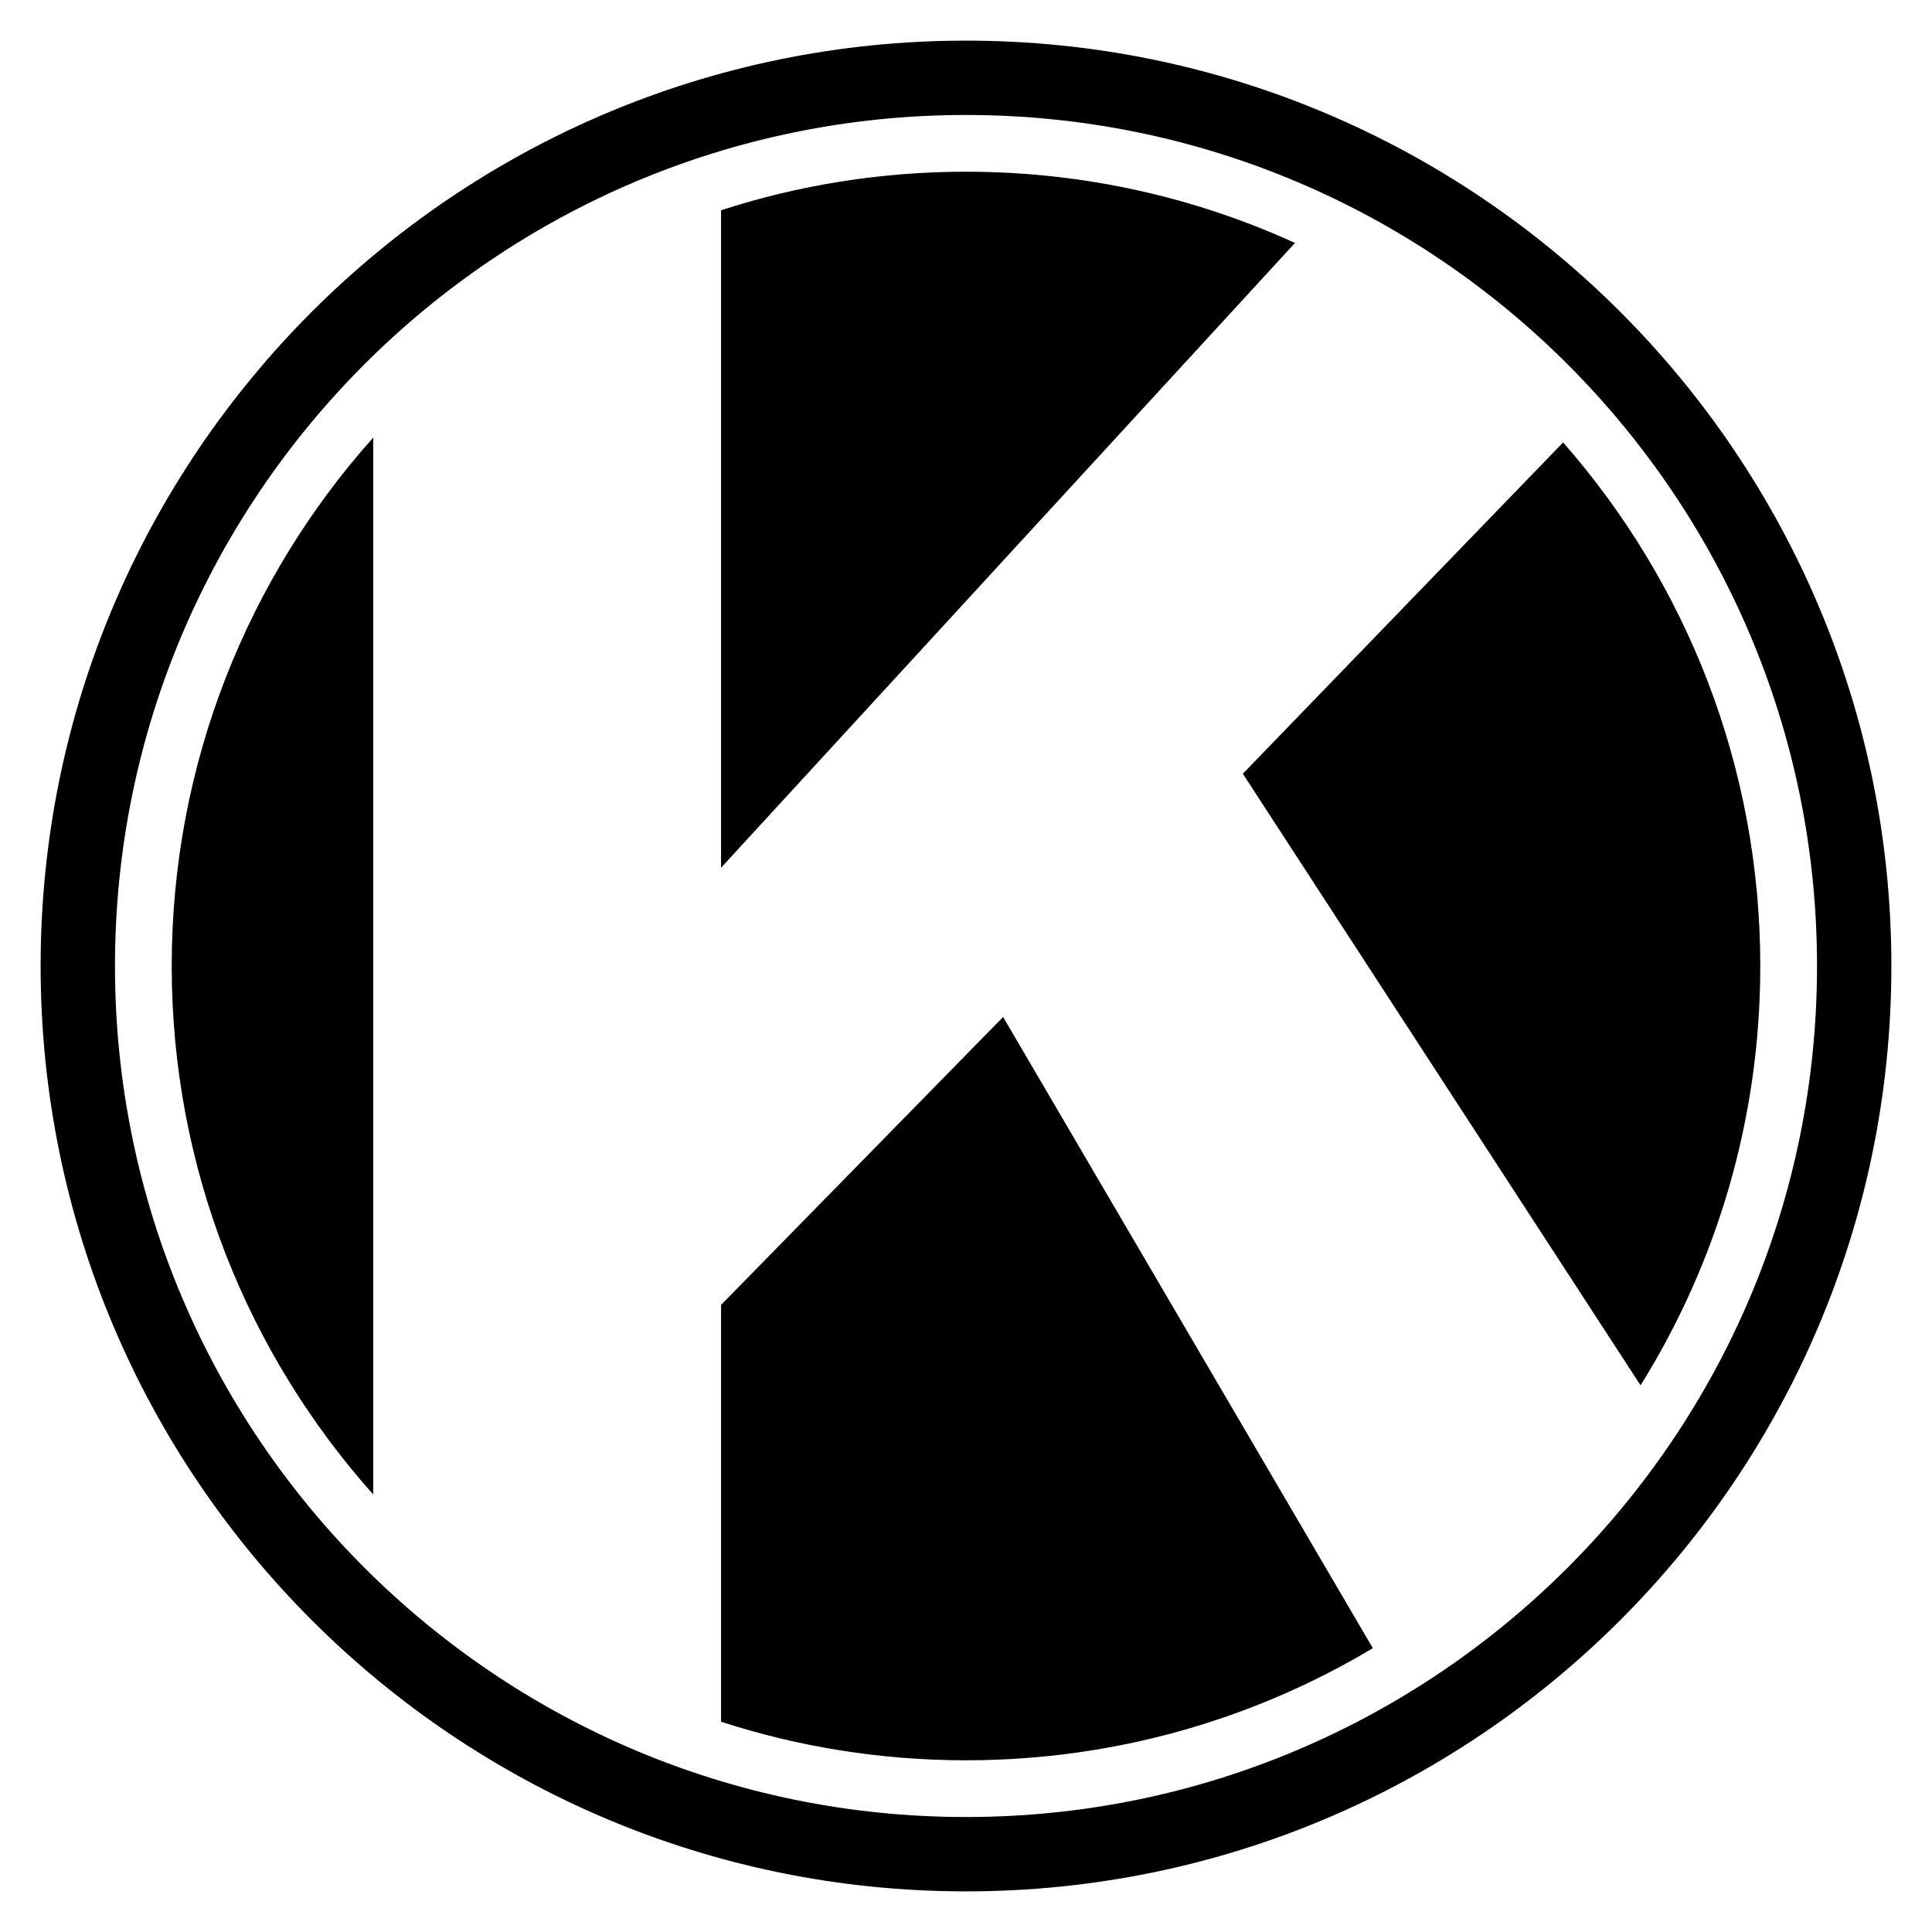 <?xml version="1.0" encoding="UTF-8" standalone="no"?><!DOCTYPE svg PUBLIC "-//W3C//DTD SVG 1.1//EN" "http://www.w3.org/Graphics/SVG/1.1/DTD/svg11.dtd">
<svg
  width="100%"
  height="100%"
  viewBox="0 0 500 500"
  version="1.1"
  xmlns="http://www.w3.org/2000/svg"
  xmlns:xlink="http://www.w3.org/1999/xlink"
  xml:space="preserve"
  xmlns:serif="http://www.serif.com/"
  style="
    fill-rule: evenodd;
    clip-rule: evenodd;
    stroke-linejoin: round;
    stroke-miterlimit: 2;
  "
>
  <path
    d="M250,10.513c132.176,0 239.487,107.311 239.487,239.487c-0,132.176 -107.311,239.487 -239.487,239.487c-132.176,-0 -239.487,-107.311 -239.487,-239.487c0,-132.176 107.311,-239.487 239.487,-239.487Zm0,19.244c121.556,-0 220.243,98.687 220.243,220.243c0,121.556 -98.687,220.243 -220.243,220.243c-121.556,0 -220.243,-98.687 -220.243,-220.243c-0,-121.556 98.687,-220.243 220.243,-220.243Zm105.288,396.79c-30.799,18.422 -66.816,29.013 -105.288,29.013c-22.112,0 -43.413,-3.499 -63.39,-9.976l0,-107.877l72.993,-74.513l95.685,163.353Zm-258.702,-313.307l0,273.52c-32.427,-36.341 -52.146,-84.266 -52.146,-136.76c-0,-52.494 19.719,-100.419 52.146,-136.76Zm307.945,1.261c31.759,36.179 51.029,83.606 51.029,135.499c0,39.822 -11.348,77.014 -30.986,108.52l-102.928,-158.282l82.885,-85.737Zm-217.921,-60.085c19.977,-6.477 41.278,-9.976 63.39,-9.976c30.36,-0 59.191,6.596 85.141,18.434l-148.531,161.695l0,-170.153Z"
    fill="currentColor"
  />
</svg>
